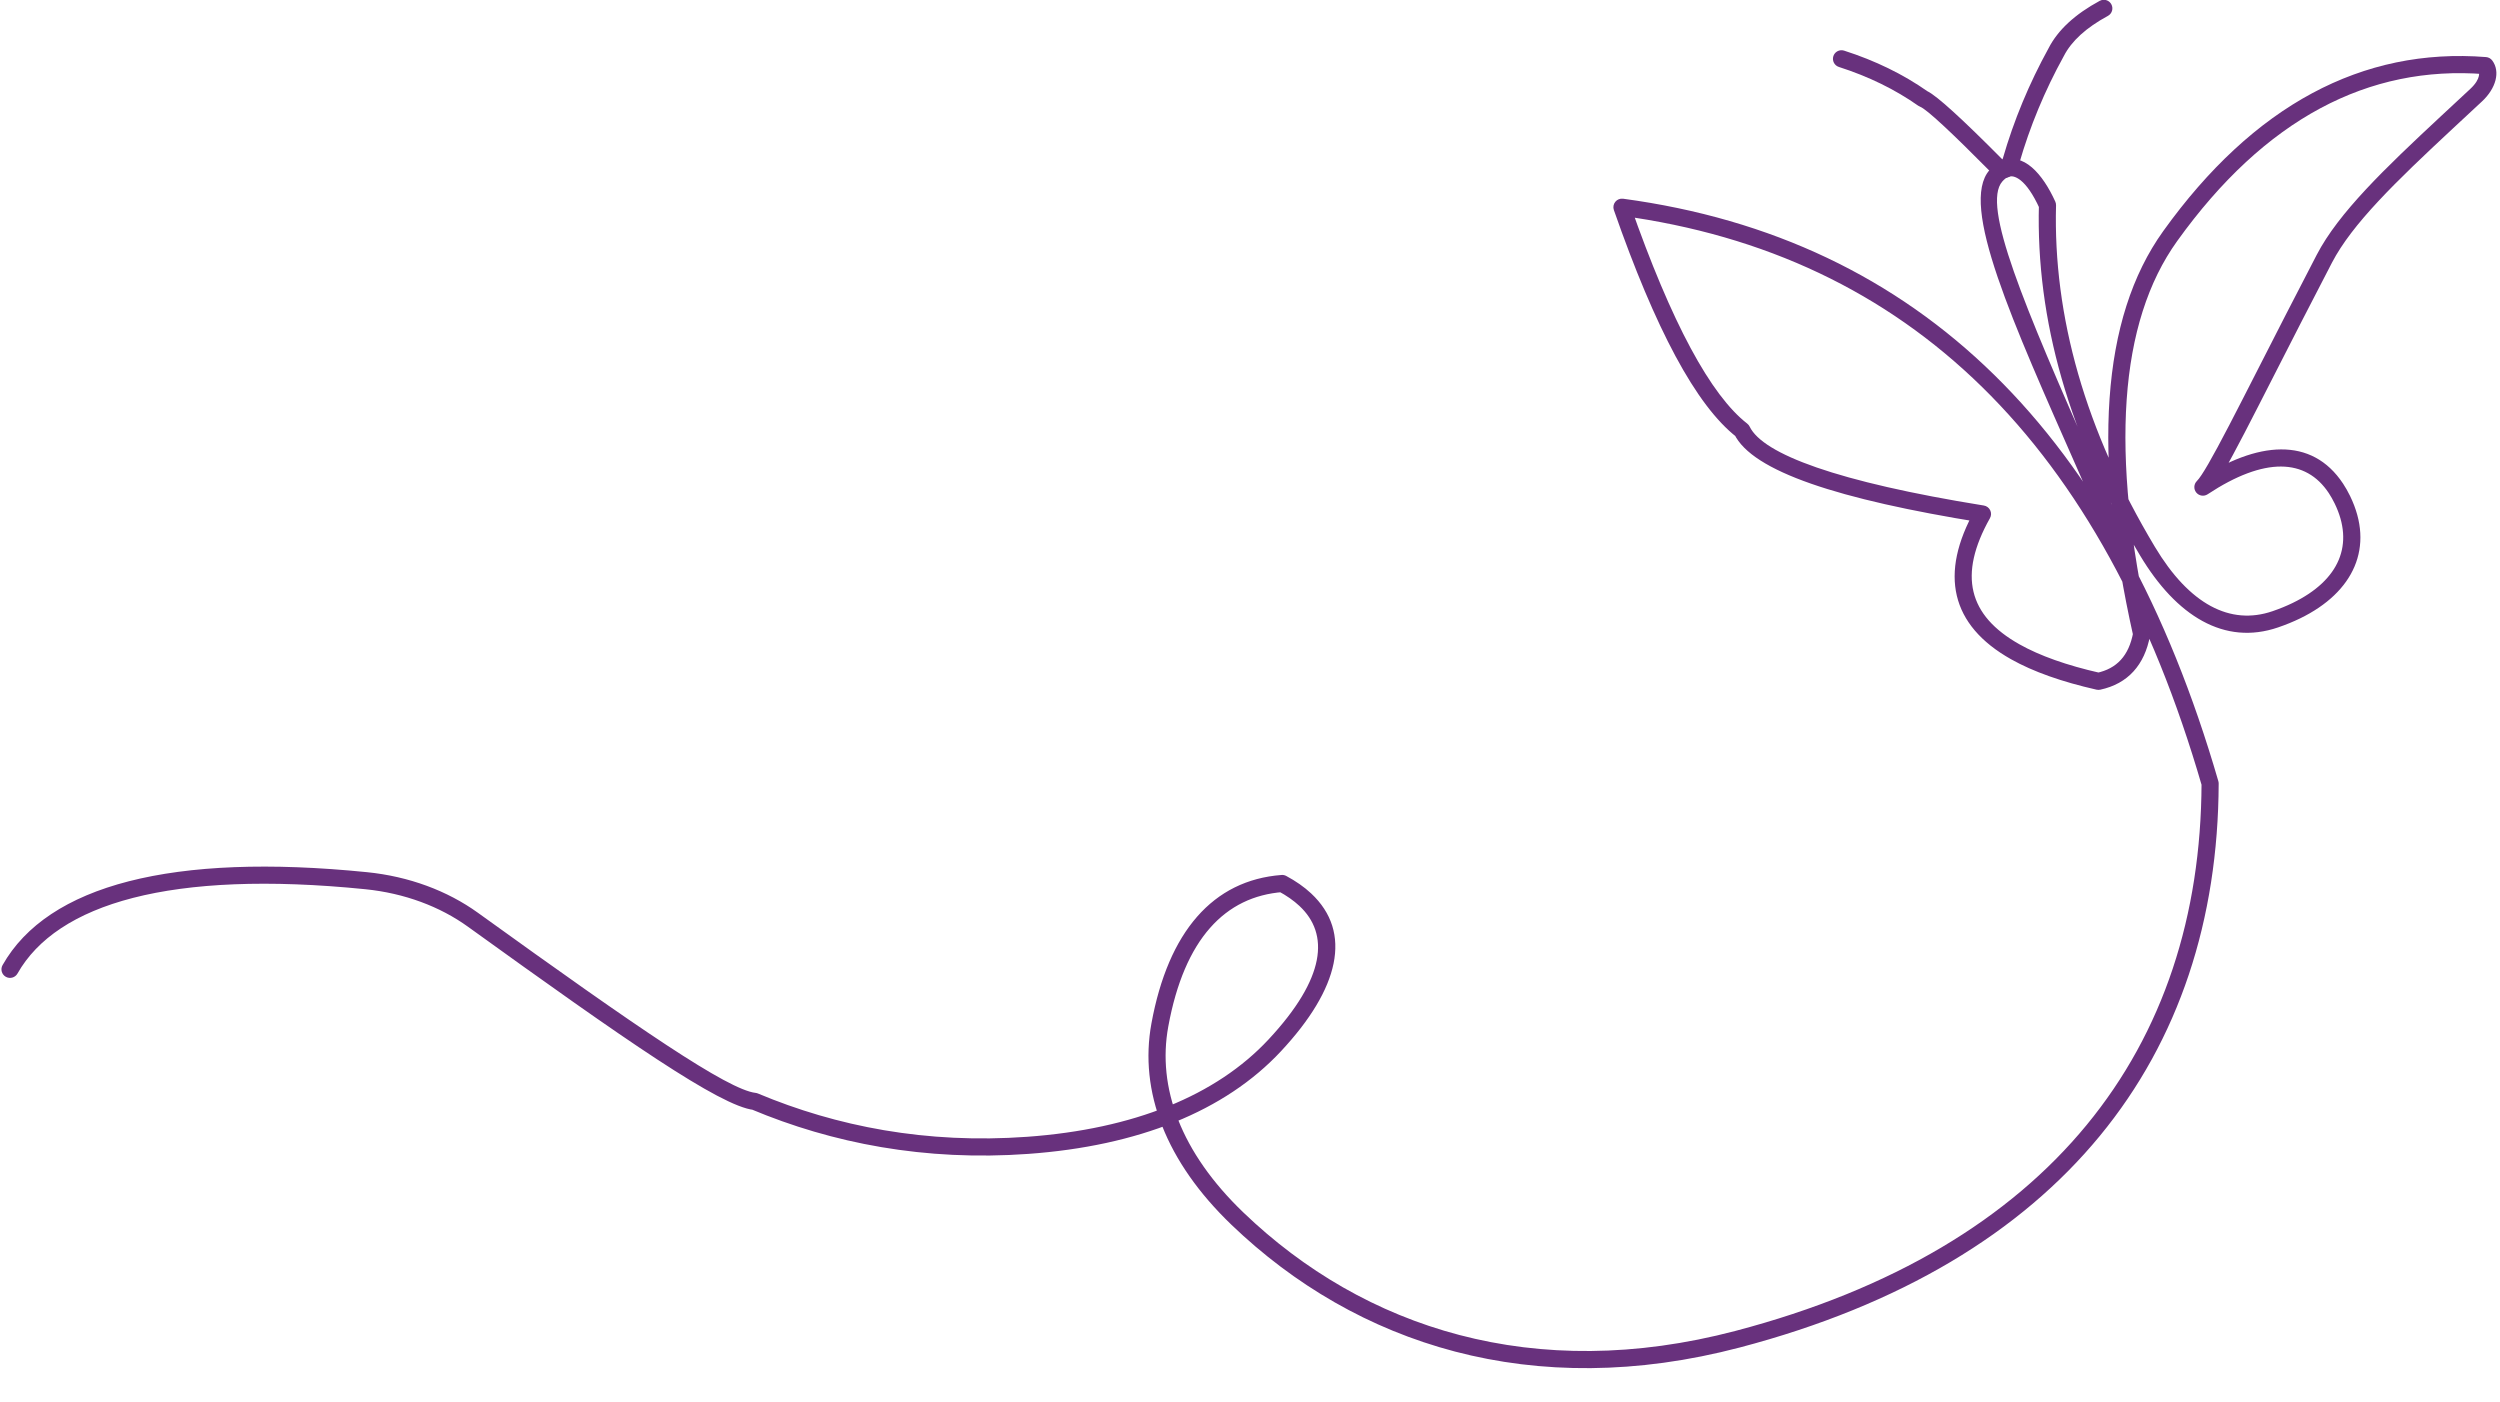 <?xml version="1.0" encoding="UTF-8" standalone="no"?><svg xmlns="http://www.w3.org/2000/svg" xmlns:xlink="http://www.w3.org/1999/xlink" fill="#68317d" height="216.4" preserveAspectRatio="xMidYMid meet" version="1" viewBox="157.7 523.7 385.9 216.4" width="385.9" zoomAndPan="magnify"><g><g><g id="change1_2"><path d="M158.096,672.675L158.096,672.675C165.092,660.32,184.331,655.301,214.348,658.329L214.348,658.329C220.827,658.982,226.755,661.197,231.472,664.597L231.472,664.597C256.296,682.493,270.045,691.908,274.341,692.4C274.465,692.415,274.586,692.446,274.701,692.495L274.701,692.495C286.806,697.572,300.68,700.304,316.254,699.176L316.254,699.176C332.73,697.982,345.432,692.809,353.49,684.174L353.49,684.174C362.381,674.646,362.917,667.867,358.273,663.534L358.273,663.534C357.396,662.715,356.305,661.947,354.993,661.244L355.719,661.397C346.83,662.074,340.523,668.589,338.036,682.151L338.036,682.151C336.315,691.541,339.942,701.562,349.636,710.865L349.636,710.865C368.292,728.768,394.577,737.288,425.574,729.142L425.574,729.142C474.358,716.322,497.372,685.379,497.531,644.644L497.583,645.018C482.255,592.16,452.334,562.992,407.888,556.995L409.313,555.248C415.731,573.629,421.804,584.74,427.399,589.087C427.56,589.212,427.69,589.372,427.779,589.555L427.779,589.555C429.83,593.793,441.259,598.079,463.926,601.732C464.353,601.801,464.719,602.074,464.907,602.463C465.095,602.853,465.08,603.309,464.868,603.686L464.868,603.686C459.929,612.469,461.523,618.712,469.425,623.157L469.425,623.157C472.555,624.917,476.703,626.4,481.912,627.579L481.341,627.576C484.445,626.905,486.311,624.94,486.979,621.337L486.988,621.866C480.752,593.963,481.935,572.863,491.621,559.368L491.621,559.368C505.553,539.959,522.354,530.999,541.448,532.51C541.829,532.54,542.178,532.733,542.406,533.04L542.406,533.04C543.681,534.757,542.989,537.336,540.816,539.359L540.816,539.359C540.022,540.098,539.267,540.799,538.499,541.513L538.499,541.513C537.86,542.106,536.947,542.955,536.333,543.527L536.333,543.527C527.437,551.809,520.776,558.259,517.657,564.254L517.657,564.254C514.195,570.909,511.237,576.709,508.781,581.525L508.781,581.525C507.004,585.01,505.473,588.011,504.168,590.521L504.168,590.521C501.613,595.43,499.804,598.707,498.673,599.831L497.011,597.79C506.104,591.781,514.535,591.028,519.375,598.352L519.375,598.352C519.765,598.943,520.128,599.583,520.46,600.266L520.46,600.266C524.279,608.119,521.039,615.121,512.757,619.149L512.757,619.149C511.704,619.661,510.569,620.127,509.357,620.543L509.357,620.543C501.057,623.394,493.644,618.798,488.054,609.463L488.054,609.463C477.066,591.112,471.954,572.986,472.427,555.329L472.545,555.91C470.428,551.243,468.535,550.613,467.654,551.013L467.654,551.013C467.406,551.125,467.108,551.337,466.78,551.711L466.78,551.711C463.566,555.369,470.048,570.668,480.864,595.194L480.864,595.194C482.515,598.938,484.237,602.842,486.014,606.923C486.305,607.593,485.998,608.372,485.329,608.664C484.659,608.955,483.88,608.649,483.588,607.979L483.588,607.979C481.815,603.906,480.095,600.005,478.444,596.261L478.444,596.261C468.303,573.267,460.112,555.294,464.793,549.965L464.793,549.965C465.312,549.375,465.9,548.904,466.561,548.604L466.561,548.604C470.028,547.031,473.038,550.595,474.954,554.818C475.036,555,475.077,555.199,475.071,555.4L475.071,555.4C474.614,572.473,479.548,590.109,490.323,608.104L490.323,608.104C495.645,616.992,501.954,620.289,508.498,618.041L508.498,618.041C509.617,617.657,510.651,617.231,511.6,616.77L511.6,616.77C518.871,613.235,521.124,607.679,518.082,601.423L518.082,601.423C517.796,600.836,517.49,600.298,517.168,599.81L517.168,599.81C513.632,594.459,507.269,594.182,498.47,599.996C497.903,600.371,497.144,600.255,496.715,599.728C496.286,599.201,496.326,598.434,496.808,597.955L496.808,597.955C497.567,597.202,499.15,594.435,501.821,589.3L501.821,589.3C503.116,586.812,504.651,583.802,506.425,580.324L506.425,580.324C508.885,575.498,511.839,569.708,515.311,563.033L515.311,563.033C518.686,556.546,525.75,549.766,534.53,541.591L534.53,541.591C535.22,540.949,535.986,540.237,536.699,539.575L536.699,539.575C537.392,538.931,538.296,538.091,539.013,537.423L539.013,537.423C540.765,535.793,540.366,534.729,540.282,534.617L541.24,535.147C523.292,533.727,507.306,542.051,493.77,560.91L493.77,560.91C484.776,573.441,483.371,593.553,489.57,621.289C489.608,621.463,489.612,621.643,489.579,621.818L489.579,621.818C488.742,626.341,486.169,629.238,481.9,630.161C481.712,630.202,481.516,630.201,481.328,630.159L481.328,630.159C475.97,628.946,471.555,627.389,468.128,625.462L468.128,625.462C458.785,620.207,457.006,612.27,462.563,602.389L463.505,604.343C441.515,600.799,428.192,596.48,425.398,590.707L425.777,591.176C419.485,586.288,413.21,574.435,406.816,556.12C406.665,555.686,406.75,555.204,407.04,554.848C407.331,554.492,407.786,554.312,408.242,554.374L408.242,554.374C453.978,560.545,484.582,590.688,500.123,644.281C500.158,644.402,500.176,644.528,500.175,644.655L500.175,644.655C500.012,686.717,476.059,718.61,426.246,731.7L426.246,731.7C394.349,740.082,367.117,731.307,347.804,712.773L347.804,712.773C337.66,703.038,333.51,692.17,335.435,681.674L335.435,681.674C338.036,667.484,344.949,659.565,355.518,658.76C355.769,658.74,356.021,658.793,356.243,658.913L356.243,658.913C357.72,659.705,359.006,660.6,360.078,661.6L360.078,661.6C366.528,667.619,364.44,676.316,355.424,685.978L355.424,685.978C346.762,695.26,333.333,700.59,316.445,701.814L316.445,701.814C300.436,702.974,286.146,700.163,273.678,694.934L274.039,695.028C268.843,694.433,254.245,684.275,229.925,666.743L229.925,666.743C225.614,663.635,220.136,661.571,214.083,660.96L214.083,660.96C184.006,657.927,166.492,663.214,160.398,673.978C160.038,674.614,159.231,674.837,158.595,674.478C157.96,674.118,157.736,673.311,158.096,672.675 Z"/></g><g id="change1_1"><path d="M466.898,548.556L466.775,548.583L466.773,548.584Q466.823,548.567,466.881,548.556 Z M482.414,523.67C482.211,523.674,482.006,523.726,481.815,523.829Q476.079,526.933,473.924,531.133L473.924,531.133Q469.395,539.355,466.849,548.189L466.84,548.189Q466.813,548.251,466.787,548.306L466.787,548.306Q457.454,538.894,455.238,537.793L455.229,537.793Q449.557,533.824,442.359,531.517C442.215,531.471,442.069,531.451,441.926,531.454C441.378,531.466,440.873,531.821,440.696,532.373C440.473,533.068,440.856,533.813,441.551,534.036Q448.421,536.238,453.796,540.019C453.889,540.084,453.99,540.137,454.099,540.178L454.099,540.178Q455.624,540.793,465.092,550.353L465.117,550.378L465.117,550.378L465.246,550.486Q465.795,550.892,466.26,551.061L466.26,551.061Q466.66,551.206,467.033,551.198Q467.209,551.194,467.379,551.156L467.37,551.156Q467.978,551.049,468.464,550.539Q468.931,550.047,469.335,549.081L469.386,548.936Q471.856,540.36,476.259,532.376L476.278,532.341Q478.058,528.869,483.073,526.155C483.716,525.808,483.955,525.005,483.607,524.363C483.363,523.911,482.894,523.659,482.414,523.67 Z"/></g></g></g></svg>
